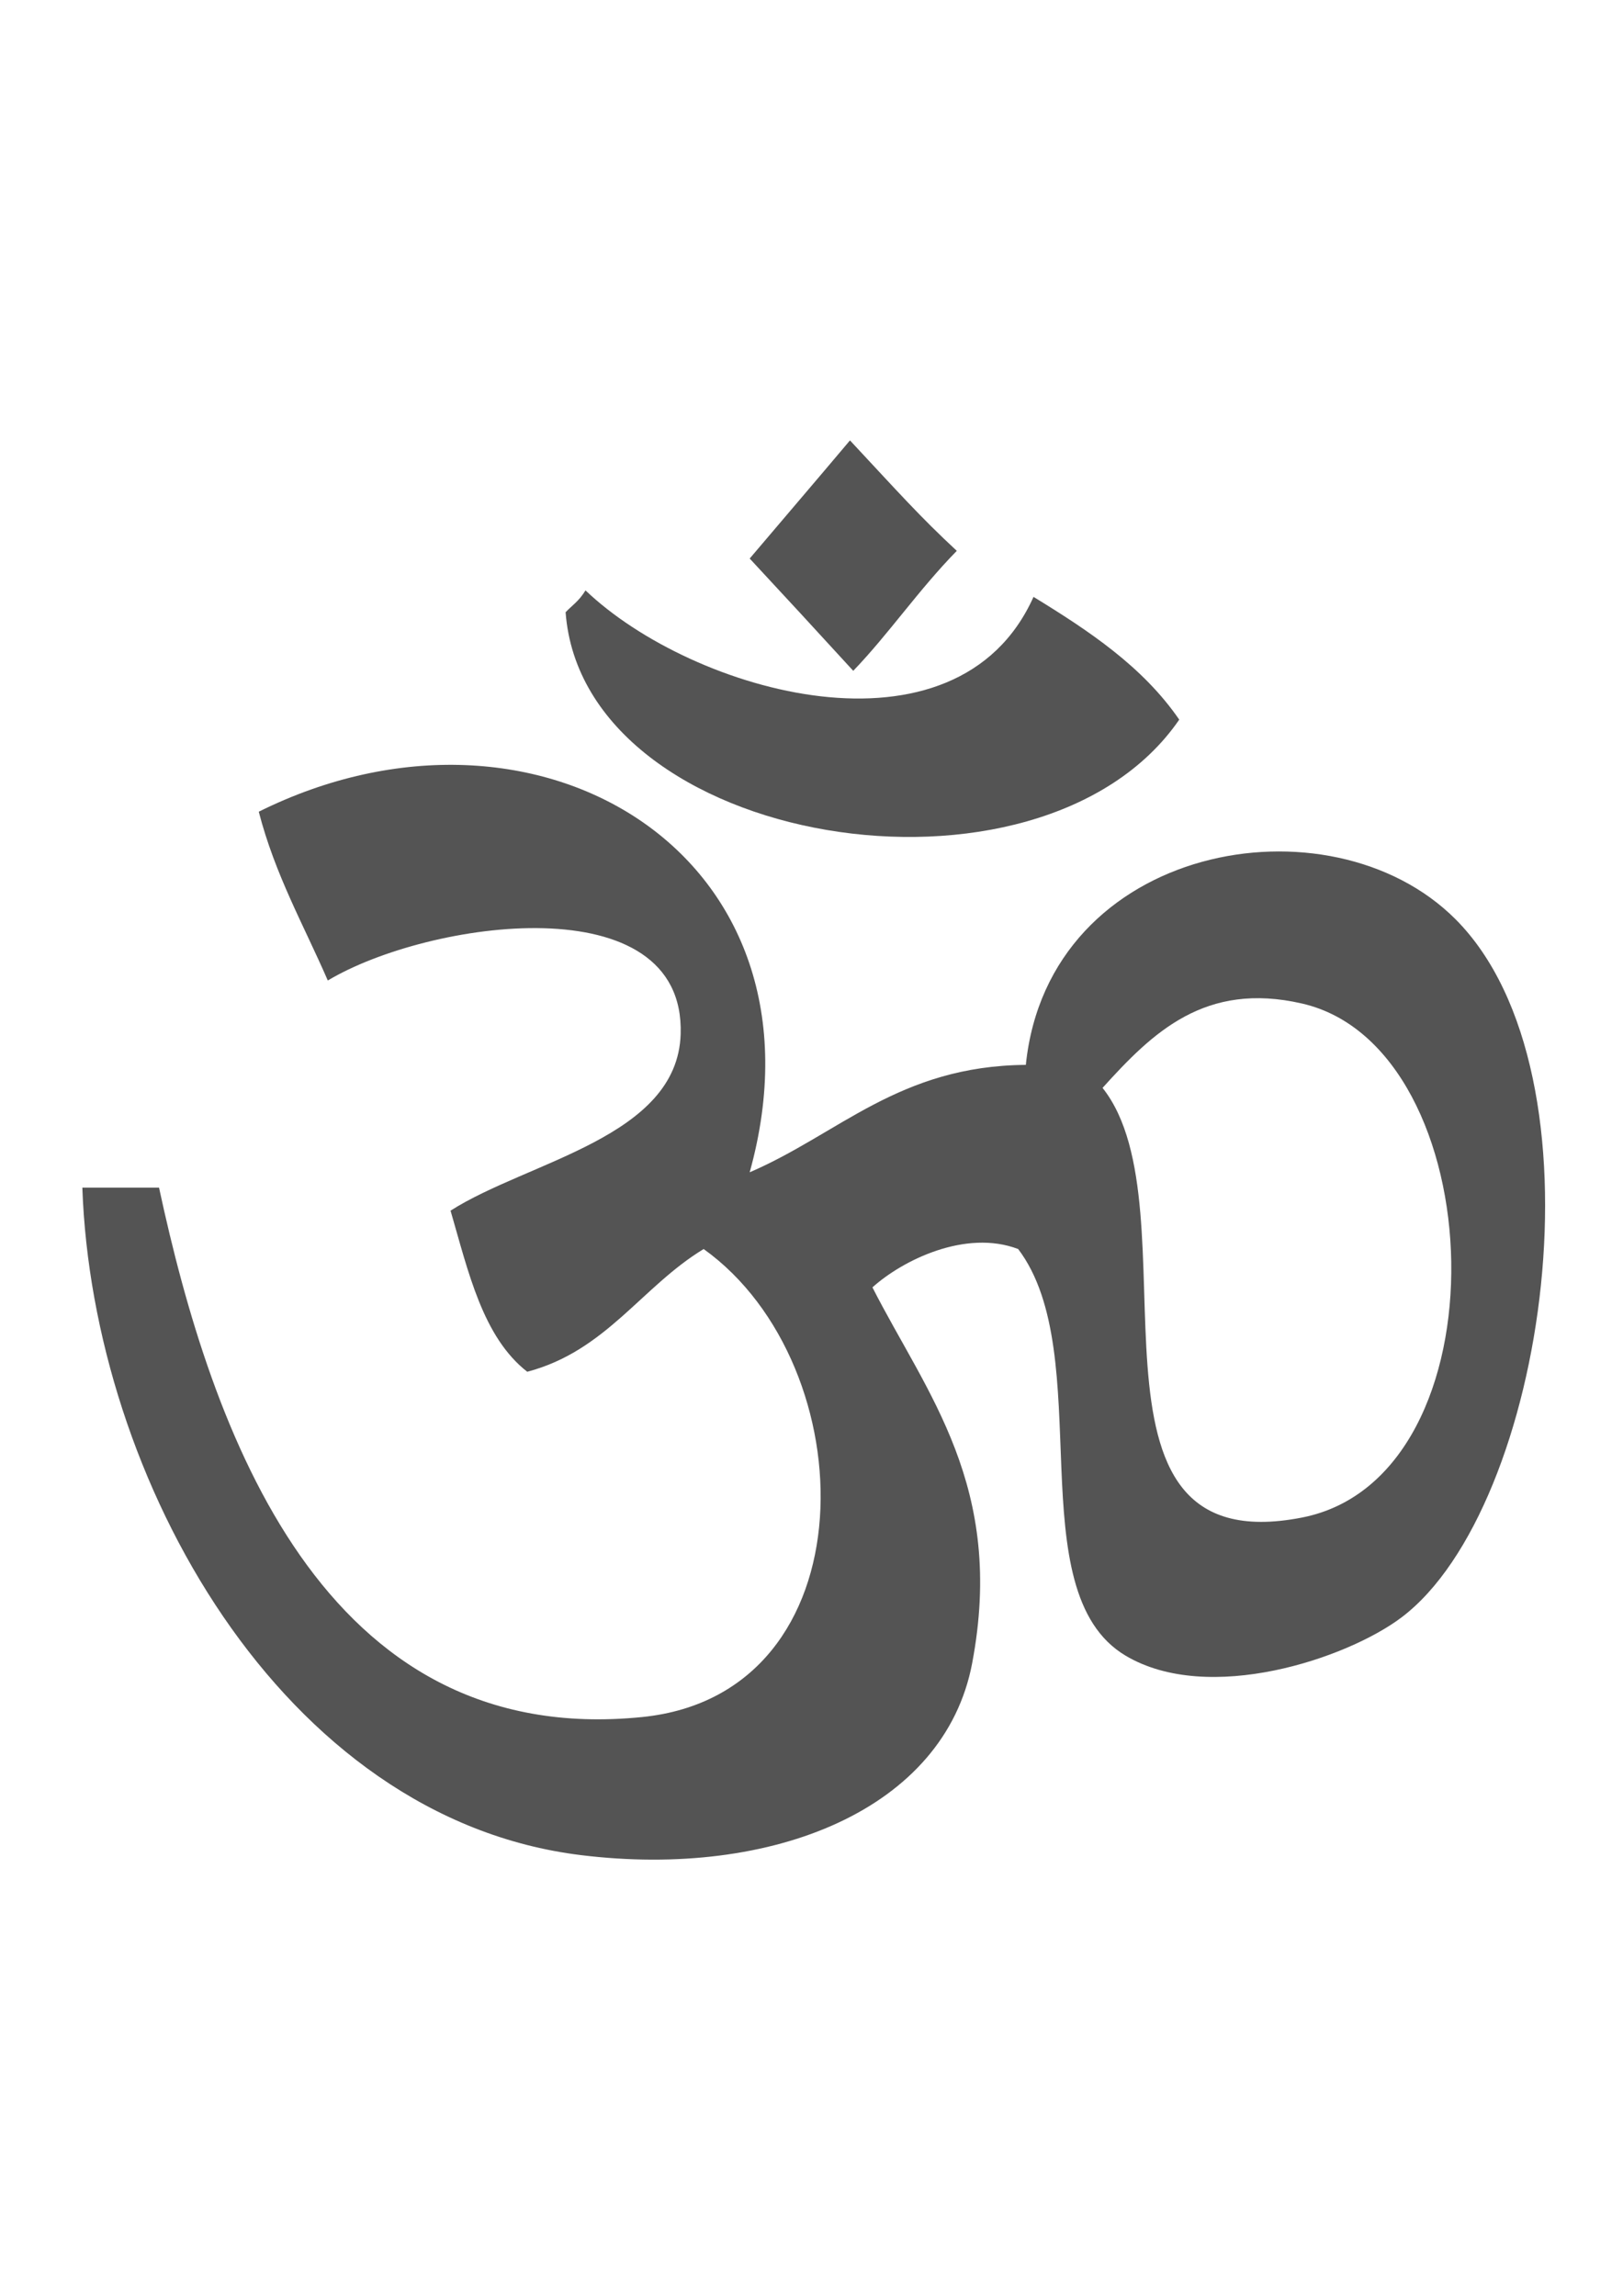 <svg xmlns="http://www.w3.org/2000/svg" xmlns:xlink="http://www.w3.org/1999/xlink" id="Calque_1" x="0px" y="0px" width="595.28px" height="841.89px" viewBox="0 0 595.28 841.89" xml:space="preserve">
<g id="XMLID_2_">
	<path fill="#545454" d="M533.81,337.05c56.78,56.78,33.431,215.811-19.699,256.021c-20.021,15.149-70.87,32.18-101.28,14.069   c-39.62-23.6-10.05-110.409-39.39-149.109c-19.221-7.32-42.341,4.06-53.45,14.06c19.83,38.98,48.85,73.09,36.569,137.86   c-10.14,53.46-72.979,78.99-143.49,70.34C103.32,666.82,33.93,542.08,30.2,435.52c9.38,0,18.76,0,28.13,0   C77.51,524.58,118.12,641.58,235.58,629.65c84.11-8.551,82.09-128.9,22.51-171.62c-22.78,13.8-35.77,37.38-64.71,45.01   c-16.32-12.75-21.58-36.57-28.13-59.08c28.47-18.18,83.19-26.85,84.4-64.71c1.76-55.25-92.45-41.81-129.42-19.69   c-8.81-20.27-19.36-38.79-25.32-61.9c102.24-50.81,212.27,16.26,180.06,132.229c32.79-14.1,54.77-39.01,101.28-39.39   C384.59,309.41,487.63,290.87,533.81,337.05z M477.54,556.5c75.8-14.84,70.18-172.41,0-188.5c-35.55-8.16-54.771,10.59-73.15,30.94   C439.77,443.4,388.61,573.9,477.54,556.5z"></path>
	<path fill="#545454" d="M379.07,218.88c20.359,12.46,40.08,25.57,53.449,45.02c-51.079,74.24-218.669,46.78-225.069-39.39   c2.27-2.42,4.839-3.968,7.3-8.01C254,254,350.84,281.78,379.07,218.88z"></path>
	<path fill="#545454" d="M350.93,202c-14.18,14.5-24.854,30.347-37.979,44c-13.95-15.25-24.914-27.12-37.98-41.18   c12.78-15.07,24.299-28.5,36.78-43.32C329.25,180.25,337.31,189.37,350.93,202z"></path>
</g>
</svg>